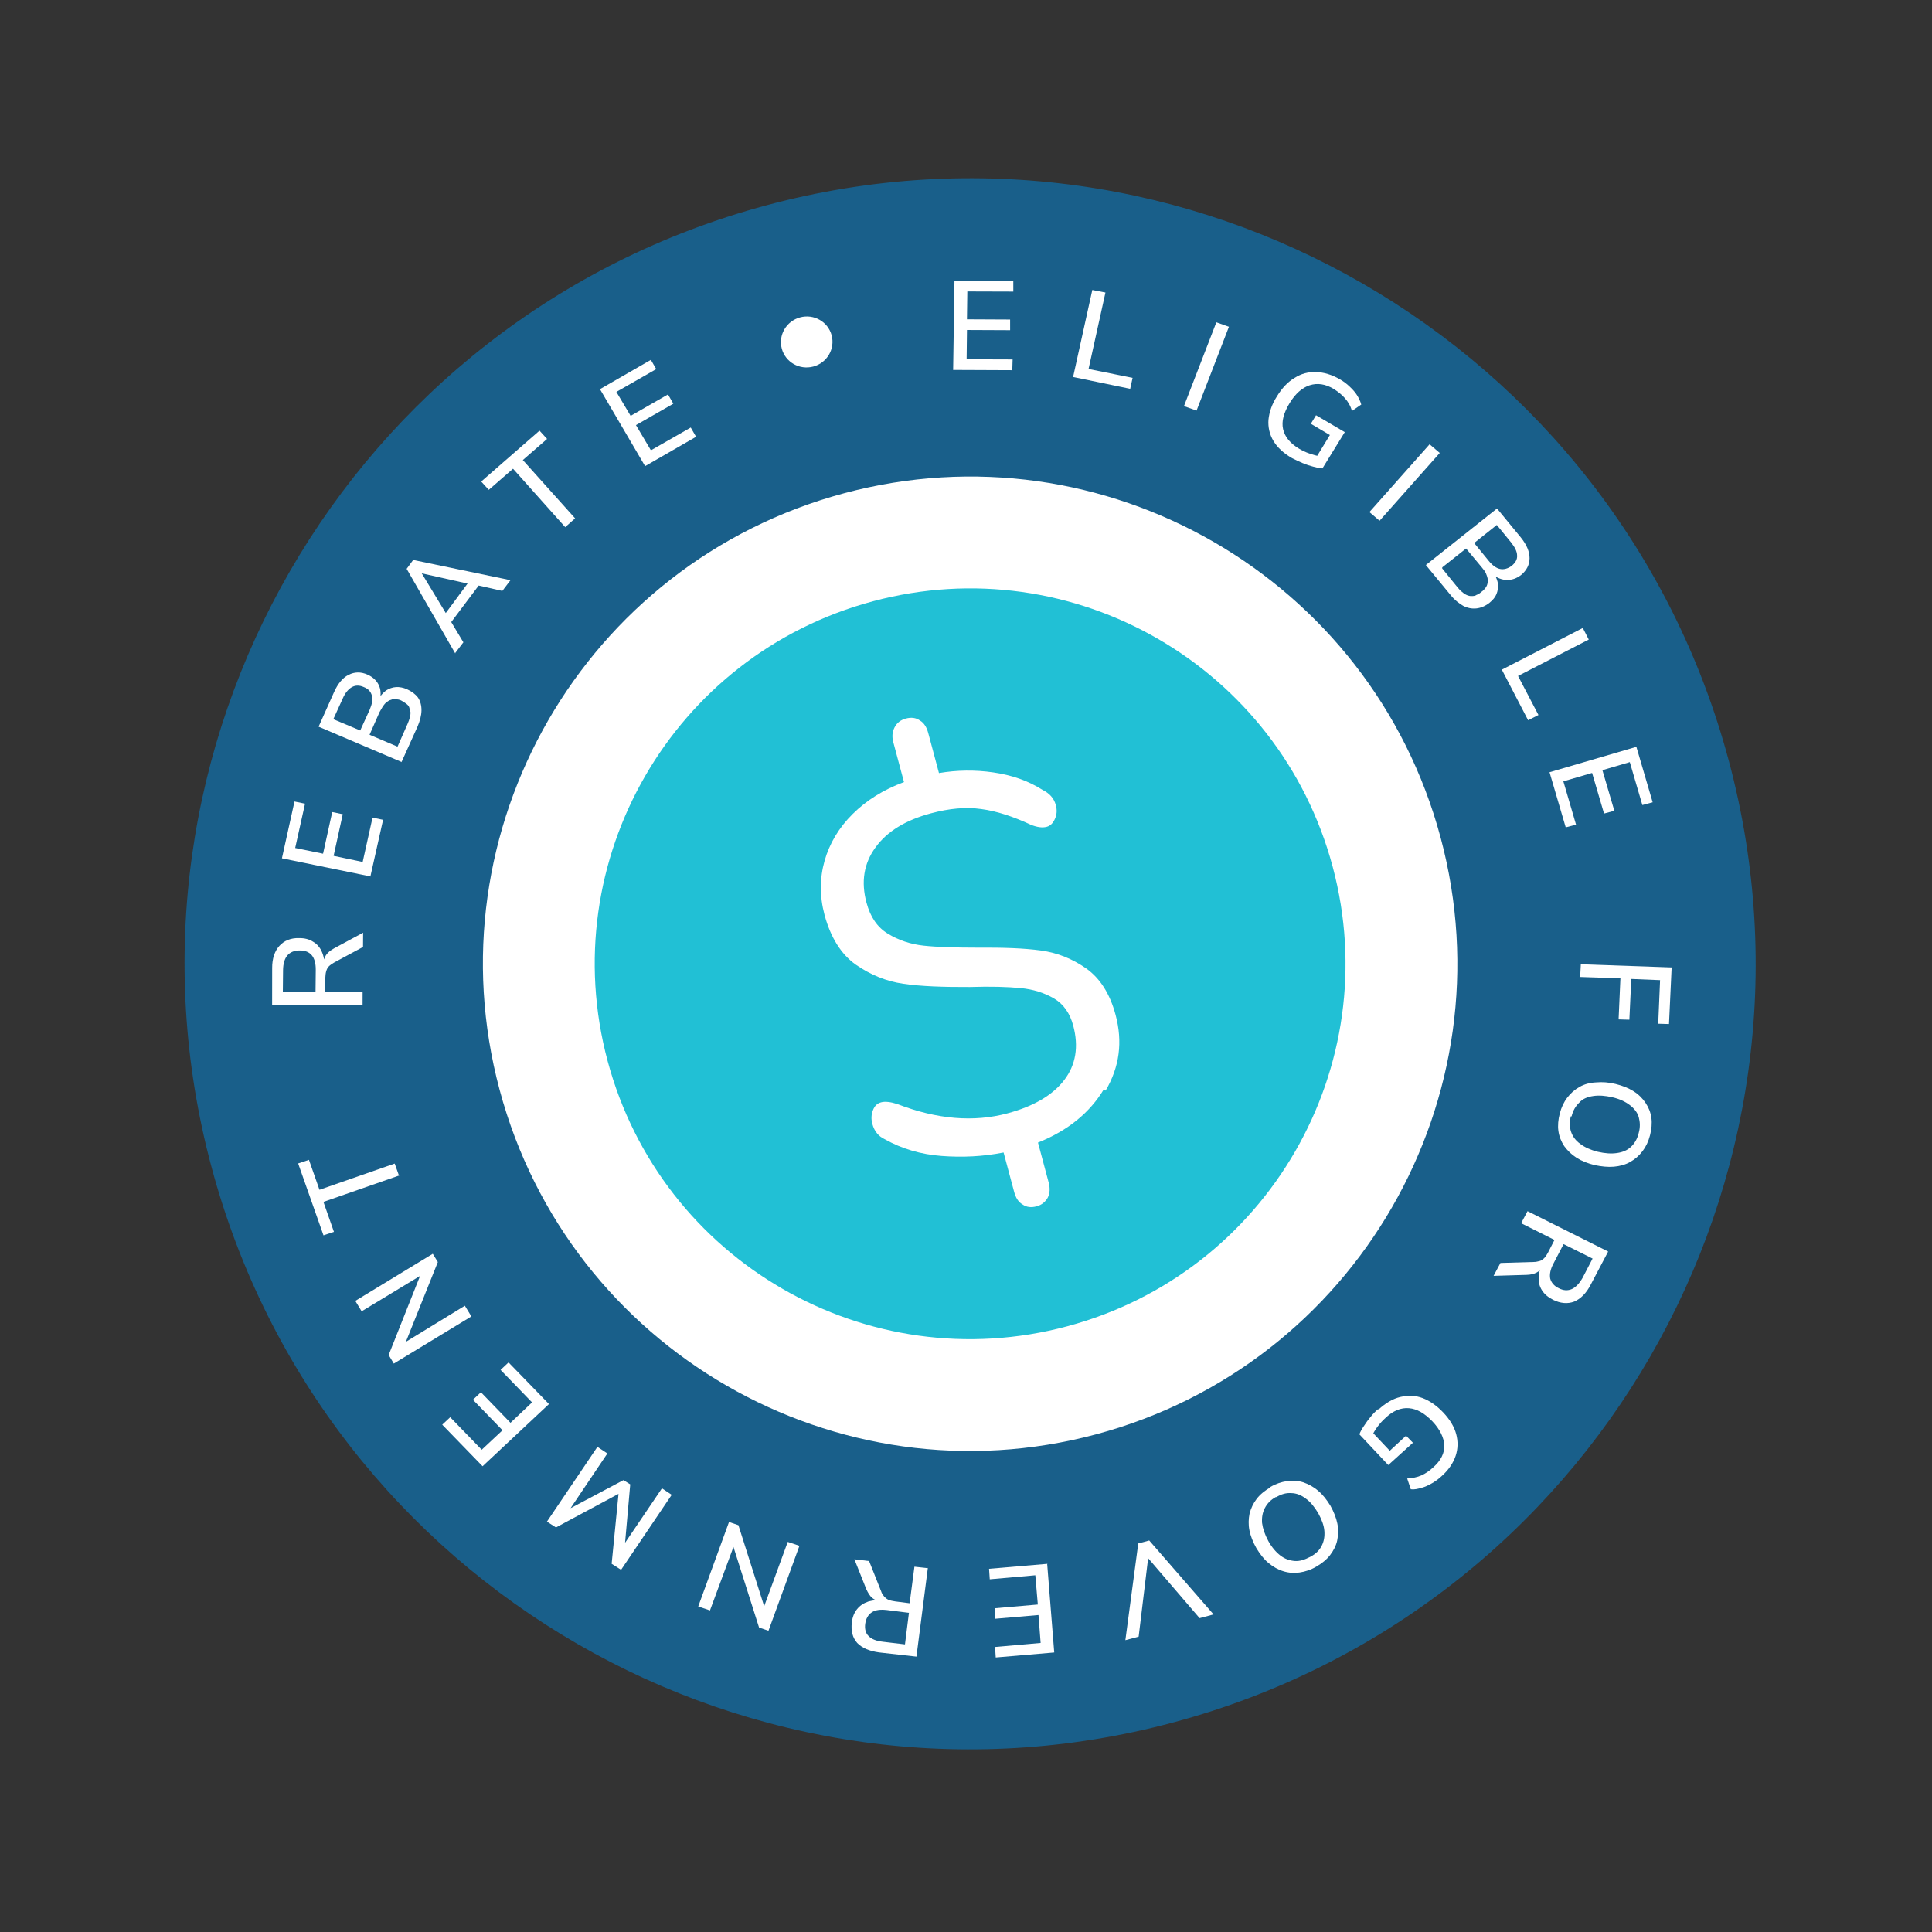 <?xml version="1.0" encoding="UTF-8"?>
<svg xmlns="http://www.w3.org/2000/svg" width="123" height="123" viewBox="0 0 123 123" fill="none">
  <rect x="0" y="0" width="123" height="123" fill="#333333" stroke="none"/>
  <g clip-path="url(#clip0_443_4185)">
    <path d="M74.704 109.656C101.377 102.508 117.206 75.092 110.059 48.418C102.912 21.745 75.495 5.916 48.822 13.063C22.148 20.21 6.319 47.627 13.466 74.3C20.614 100.973 48.03 116.803 74.704 109.656Z" fill="#195F8A"></path>
    <path d="M69.789 91.314C86.333 86.881 96.151 69.876 91.718 53.332C87.285 36.788 70.28 26.97 53.736 31.403C37.193 35.836 27.375 52.841 31.808 69.385C36.24 85.929 53.245 95.746 69.789 91.314Z" fill="white"></path>
    <path d="M67.947 84.438C80.694 81.023 88.258 67.921 84.843 55.174C81.427 42.428 68.325 34.863 55.578 38.279C42.832 41.694 35.267 54.796 38.683 67.543C42.098 80.289 55.2 87.854 67.947 84.438Z" fill="#21C0D5"></path>
    <path d="M60.681 23.558L60.766 17.867L64.511 17.884L64.512 18.564L61.584 18.555L61.561 20.329L64.308 20.342L64.309 21.021L61.562 21.009L61.54 22.874L64.468 22.884L64.447 23.569L60.702 23.553L60.681 23.558Z" fill="white"></path>
    <path d="M68.312 24.029L69.541 18.462L70.378 18.624L69.302 23.492L72.106 24.056L71.953 24.754L68.328 24.003L68.312 24.029Z" fill="white"></path>
    <path d="M75.376 25.856L77.438 20.52L78.24 20.804L76.178 26.14L75.376 25.856Z" fill="white"></path>
    <path d="M82.248 29.161C81.712 28.852 81.318 28.481 81.072 28.071C80.826 27.661 80.722 27.189 80.757 26.727C80.807 26.237 80.969 25.74 81.305 25.219C81.621 24.704 81.991 24.31 82.422 24.058C82.848 23.786 83.293 23.667 83.798 23.69C84.276 23.698 84.794 23.854 85.303 24.148C85.545 24.287 85.744 24.438 85.928 24.616C86.111 24.793 86.268 24.955 86.388 25.15C86.508 25.344 86.607 25.545 86.664 25.756L86.07 26.165C85.986 25.847 85.822 25.574 85.626 25.354C85.432 25.134 85.2 24.947 84.926 24.771C84.384 24.44 83.868 24.374 83.387 24.526C82.906 24.677 82.466 25.067 82.104 25.663C81.727 26.285 81.577 26.825 81.686 27.317C81.795 27.809 82.131 28.218 82.7 28.564C82.915 28.688 83.124 28.791 83.348 28.867C83.573 28.942 83.797 29.018 84.031 29.046L83.675 29.323L84.667 27.697L83.454 26.979L83.785 26.437L85.615 27.511L84.193 29.819C84.012 29.822 83.815 29.762 83.596 29.707C83.377 29.652 83.153 29.576 82.923 29.479C82.693 29.382 82.484 29.28 82.275 29.177L82.248 29.161Z" fill="white"></path>
    <path d="M87.183 32.601L91.015 28.286L91.662 28.838L87.83 33.153L87.183 32.601Z" fill="white"></path>
    <path d="M90.783 35.967L95.307 32.374L96.82 34.214C97.195 34.68 97.377 35.107 97.379 35.538C97.375 35.947 97.201 36.311 96.829 36.615C96.546 36.827 96.255 36.927 95.936 36.922C95.617 36.917 95.312 36.794 95.027 36.576L95.122 36.505C95.253 36.742 95.337 36.969 95.372 37.186C95.387 37.409 95.353 37.622 95.271 37.826C95.19 38.029 95.033 38.207 94.829 38.375C94.567 38.581 94.282 38.703 93.996 38.734C93.709 38.766 93.421 38.707 93.159 38.573C92.891 38.418 92.606 38.2 92.367 37.901L90.789 35.989L90.783 35.967ZM91.817 36.189L92.799 37.4C92.902 37.531 92.994 37.62 93.107 37.703C93.199 37.791 93.306 37.853 93.408 37.894C93.51 37.935 93.605 37.955 93.717 37.947C93.807 37.946 93.919 37.939 94.013 37.868C94.119 37.84 94.213 37.769 94.323 37.672C94.439 37.595 94.506 37.509 94.574 37.423C94.642 37.337 94.682 37.235 94.702 37.139C94.722 37.043 94.715 36.932 94.707 36.82C94.679 36.715 94.651 36.609 94.595 36.488C94.54 36.366 94.443 36.256 94.34 36.125L93.337 34.92L91.821 36.12L91.817 36.189ZM93.857 34.577L94.768 35.693C95.007 35.992 95.26 36.174 95.499 36.223C95.739 36.272 95.993 36.204 96.24 36.024C96.481 35.824 96.605 35.609 96.585 35.365C96.586 35.115 96.443 34.836 96.204 34.537L95.293 33.421L93.836 34.583L93.857 34.577Z" fill="white"></path>
    <path d="M95.628 42.626L100.769 39.979L101.148 40.717L96.645 43.034L97.945 45.52L97.287 45.855L95.602 42.611L95.628 42.626Z" fill="white"></path>
    <path d="M98.629 49.17L104.179 47.547L105.216 51.078L104.56 51.254L103.76 48.52L102.016 49.033L102.776 51.618L102.12 51.794L101.36 49.209L99.531 49.744L100.337 52.499L99.681 52.674L98.65 49.164L98.629 49.17Z" fill="white"></path>
    <path d="M100.656 61.39L106.424 61.591L106.256 65.195L105.57 65.175L105.688 62.4L103.854 62.325L103.733 64.919L103.047 64.899L103.163 62.283L100.601 62.199L100.645 61.348L100.656 61.39Z" fill="white"></path>
    <path d="M99.302 70.892C99.402 70.503 99.561 70.165 99.779 69.88C99.997 69.595 100.254 69.367 100.57 69.192C100.885 69.017 101.224 68.926 101.627 68.909C102.004 68.876 102.419 68.901 102.856 69.01C103.294 69.12 103.673 69.267 104.001 69.474C104.329 69.681 104.577 69.932 104.768 70.221C104.959 70.51 105.086 70.816 105.134 71.166C105.183 71.516 105.147 71.888 105.047 72.278C104.947 72.667 104.788 73.005 104.57 73.29C104.352 73.575 104.095 73.802 103.779 73.978C103.485 74.147 103.125 74.244 102.748 74.277C102.372 74.31 101.951 74.264 101.519 74.175C101.082 74.066 100.702 73.918 100.375 73.711C100.047 73.504 99.799 73.253 99.587 72.97C99.396 72.681 99.263 72.354 99.215 72.004C99.166 71.654 99.202 71.282 99.302 70.892ZM100.006 71.066C99.922 71.429 99.922 71.769 100.023 72.059C100.123 72.35 100.309 72.618 100.615 72.83C100.9 73.049 101.286 73.218 101.723 73.327C102.182 73.431 102.575 73.462 102.946 73.407C103.317 73.353 103.602 73.232 103.837 73.01C104.073 72.788 104.243 72.493 104.327 72.13C104.433 71.762 104.411 71.428 104.332 71.132C104.252 70.835 104.046 70.573 103.761 70.355C103.476 70.137 103.111 69.962 102.653 69.858C102.194 69.754 101.801 69.724 101.43 69.778C101.059 69.832 100.753 69.959 100.544 70.197C100.309 70.418 100.138 70.713 100.054 71.076L100.006 71.066Z" fill="white"></path>
    <path d="M97.25 77.109L102.382 79.679L101.27 81.791C100.987 82.343 100.627 82.689 100.221 82.866C99.809 83.022 99.346 82.987 98.875 82.751C98.558 82.586 98.327 82.399 98.168 82.146C98.01 81.894 97.936 81.619 97.963 81.294C97.968 80.976 98.085 80.65 98.281 80.28L98.357 80.395L98.249 80.583C98.14 80.771 98.02 80.916 97.841 81.01C97.662 81.103 97.451 81.16 97.18 81.164L95.088 81.226L95.525 80.406L97.618 80.344C97.777 80.347 97.925 80.307 98.031 80.279C98.137 80.25 98.231 80.18 98.32 80.088C98.409 79.996 98.471 79.889 98.548 79.755L98.965 78.94L96.843 77.876L97.234 77.136L97.25 77.109ZM99.538 79.217L98.894 80.455C98.699 80.825 98.646 81.134 98.692 81.394C98.76 81.648 98.934 81.873 99.245 82.017C99.534 82.166 99.811 82.182 100.074 82.066C100.317 81.956 100.547 81.713 100.748 81.365L101.391 80.126L99.559 79.212L99.538 79.217Z" fill="white"></path>
    <path d="M87.756 89.744C88.212 89.327 88.68 89.043 89.172 88.934C89.664 88.825 90.121 88.838 90.576 89.011C91.03 89.184 91.476 89.495 91.887 89.929C92.298 90.363 92.582 90.831 92.707 91.297C92.832 91.762 92.824 92.24 92.672 92.689C92.52 93.138 92.23 93.579 91.79 93.969C91.592 94.158 91.382 94.305 91.166 94.431C90.95 94.556 90.729 94.661 90.496 94.723C90.264 94.786 90.052 94.843 89.818 94.814L89.588 94.128C89.923 94.106 90.225 94.048 90.488 93.932C90.752 93.816 91.02 93.631 91.255 93.409C91.731 92.987 91.968 92.515 91.949 92.022C91.93 91.528 91.677 91.006 91.201 90.499C90.698 89.976 90.215 89.697 89.704 89.653C89.194 89.608 88.682 89.813 88.196 90.284C88.013 90.446 87.856 90.624 87.705 90.823C87.555 91.022 87.446 91.21 87.344 91.419L87.182 90.986L88.48 92.361L89.516 91.404L89.954 91.853L88.384 93.271L86.545 91.316C86.611 91.139 86.704 90.978 86.834 90.785C86.963 90.591 87.093 90.398 87.249 90.22C87.4 90.021 87.562 89.864 87.745 89.702L87.756 89.744Z" fill="white"></path>
    <path d="M80.869 94.672C81.222 94.464 81.576 94.347 81.947 94.292C82.296 94.244 82.642 94.265 82.989 94.376C83.315 94.493 83.631 94.657 83.928 94.918C84.219 95.157 84.463 95.477 84.704 95.866C84.923 96.261 85.067 96.631 85.142 96.996C85.218 97.361 85.203 97.728 85.134 98.064C85.065 98.4 84.9 98.716 84.682 99.001C84.464 99.286 84.165 99.525 83.812 99.733C83.46 99.941 83.106 100.058 82.735 100.112C82.385 100.161 82.04 100.14 81.692 100.029C81.372 99.933 81.05 99.748 80.759 99.508C80.468 99.269 80.224 98.949 79.984 98.559C79.764 98.165 79.62 97.795 79.545 97.43C79.47 97.065 79.485 96.698 79.553 96.362C79.643 96.02 79.787 95.71 80.005 95.425C80.224 95.139 80.522 94.901 80.875 94.693L80.869 94.672ZM81.241 95.298C80.904 95.479 80.674 95.722 80.525 96.011C80.376 96.3 80.323 96.609 80.35 96.965C80.398 97.315 80.522 97.69 80.746 98.106C80.965 98.501 81.231 98.815 81.516 99.033C81.802 99.251 82.101 99.353 82.425 99.379C82.75 99.406 83.061 99.299 83.419 99.113C83.778 98.926 84.007 98.683 84.141 98.421C84.29 98.131 84.343 97.822 84.316 97.467C84.289 97.111 84.145 96.742 83.92 96.326C83.68 95.937 83.435 95.617 83.129 95.404C82.843 95.186 82.539 95.063 82.22 95.058C81.895 95.032 81.578 95.117 81.247 95.319L81.241 95.298Z" fill="white"></path>
    <path d="M73.165 98.074L77.26 102.781L76.372 103.019L72.844 98.908L73.14 98.829L72.492 104.195L71.646 104.421L72.467 98.261L73.165 98.074Z" fill="white"></path>
    <path d="M66.666 99.543L67.117 105.204L63.393 105.522L63.35 104.853L66.251 104.597L66.115 102.82L63.367 103.057L63.324 102.389L66.072 102.151L65.913 100.289L63.012 100.545L62.968 99.876L66.693 99.559L66.666 99.543Z" fill="white"></path>
    <path d="M59.073 99.809L58.345 105.468L55.961 105.2C55.348 105.115 54.888 104.921 54.574 104.597C54.282 104.267 54.169 103.844 54.229 103.306C54.271 102.955 54.377 102.677 54.565 102.445C54.752 102.214 54.983 102.061 55.295 101.955C55.612 101.87 55.968 101.842 56.367 101.894L56.278 101.986L56.065 101.952C55.852 101.919 55.676 101.853 55.53 101.733C55.385 101.613 55.265 101.419 55.154 101.176L54.395 99.271L55.331 99.383L56.097 101.309C56.137 101.457 56.234 101.567 56.305 101.661C56.397 101.75 56.483 101.818 56.584 101.859C56.686 101.899 56.83 101.929 56.995 101.953L57.911 102.07L58.217 99.743L59.058 99.835L59.073 99.809ZM57.846 102.677L56.462 102.503C56.042 102.457 55.734 102.494 55.503 102.647C55.272 102.8 55.133 103.041 55.085 103.371C55.038 103.702 55.111 103.977 55.295 104.154C55.484 104.353 55.789 104.475 56.209 104.521L57.615 104.689L57.868 102.671L57.846 102.677Z" fill="white"></path>
    <path d="M50.885 98.443L48.925 103.82L48.326 103.618L46.593 98.164L46.791 98.225L45.2 102.528L44.452 102.275L46.412 96.898L47.011 97.1L48.744 102.554L48.568 102.487L50.152 98.163L50.901 98.416L50.885 98.443Z" fill="white"></path>
    <path d="M42.755 95.18L39.541 99.941L38.94 99.558L39.403 94.853L39.617 94.977L35.395 97.243L34.82 96.875L38.034 92.114L38.668 92.534L36.138 96.295L35.977 96.202L39.69 94.232L40.124 94.501L39.758 98.635L39.592 98.521L42.142 94.754L42.776 95.174L42.755 95.18Z" fill="white"></path>
    <path d="M34.928 89.41L30.723 93.348L28.155 90.703L28.663 90.227L30.668 92.297L31.992 91.058L30.11 89.114L30.617 88.637L32.499 90.582L33.874 89.284L31.869 87.214L32.376 86.738L34.944 89.383L34.928 89.41Z" fill="white"></path>
    <path d="M30.005 83.813L25.072 86.812L24.744 86.265L26.87 80.912L26.984 81.085L23.024 83.484L22.62 82.821L27.552 79.822L27.875 80.348L25.728 85.707L25.641 85.549L29.595 83.129L29.999 83.791L30.005 83.813Z" fill="white"></path>
    <path d="M25.381 74.849L20.591 76.518L21.26 78.425L20.595 78.648L18.982 74.07L19.669 73.84L20.339 75.747L25.129 74.078L25.408 74.865L25.381 74.849Z" fill="white"></path>
    <path d="M23.099 63.965L17.325 63.993L17.328 61.634C17.323 61.023 17.49 60.548 17.788 60.219C18.085 59.89 18.512 59.707 19.038 59.725C19.4 59.719 19.693 59.799 19.94 59.959C20.182 60.099 20.377 60.319 20.504 60.624C20.626 60.909 20.674 61.259 20.691 61.663L20.578 61.58L20.591 61.372C20.603 61.165 20.643 60.973 20.757 60.806C20.871 60.64 21.038 60.504 21.275 60.373L23.118 59.38L23.112 60.288L21.269 61.281C21.133 61.363 21.017 61.439 20.928 61.531C20.84 61.623 20.799 61.725 20.764 61.847C20.728 61.97 20.72 62.108 20.712 62.247L20.706 63.155L23.086 63.152L23.084 63.992L23.099 63.965ZM20.089 63.139L20.103 61.752C20.107 61.343 20.022 61.026 19.854 60.821C19.686 60.617 19.429 60.505 19.068 60.511C18.728 60.511 18.464 60.627 18.292 60.832C18.12 61.036 18.025 61.357 18.021 61.766L18.007 63.153L20.089 63.139Z" fill="white"></path>
    <path d="M23.61 55.802L17.949 54.644L18.749 51.029L19.42 51.166L18.793 53.987L20.568 54.35L21.151 51.7L21.822 51.837L21.24 54.488L23.09 54.876L23.717 52.055L24.389 52.193L23.584 55.787L23.61 55.802Z" fill="white"></path>
    <path d="M25.581 48.518L20.284 46.264L21.262 44.075C21.502 43.534 21.809 43.157 22.188 42.965C22.568 42.772 22.971 42.755 23.41 42.955C23.721 43.098 23.958 43.307 24.101 43.586C24.244 43.865 24.259 44.178 24.196 44.535L24.095 44.495C24.24 44.274 24.396 44.096 24.585 43.955C24.78 43.835 24.985 43.757 25.208 43.743C25.431 43.728 25.671 43.777 25.901 43.874C26.212 44.018 26.438 44.184 26.611 44.41C26.764 44.641 26.838 44.916 26.833 45.235C26.827 45.554 26.737 45.895 26.584 46.254L25.56 48.523L25.581 48.518ZM22.933 46.506L23.533 45.189C23.686 44.831 23.745 44.543 23.677 44.289C23.609 44.035 23.447 43.852 23.168 43.745C22.885 43.617 22.635 43.616 22.398 43.748C22.182 43.873 21.974 44.111 21.821 44.469L21.221 45.786L22.933 46.506ZM25.314 47.523L25.949 46.084C26.021 45.928 26.056 45.806 26.091 45.683C26.126 45.56 26.14 45.443 26.133 45.331C26.105 45.226 26.082 45.141 26.054 45.035C26.025 44.93 25.939 44.862 25.853 44.794C25.767 44.727 25.66 44.665 25.552 44.603C25.445 44.541 25.328 44.527 25.211 44.513C25.094 44.499 25.003 44.501 24.903 44.55C24.797 44.578 24.718 44.622 24.624 44.693C24.53 44.764 24.462 44.85 24.379 44.963C24.317 45.07 24.239 45.204 24.162 45.338L23.528 46.778L25.293 47.529L25.314 47.523Z" fill="white"></path>
    <path d="M28.992 41.618L25.889 36.214L26.305 35.649L32.5 36.937L31.98 37.62L30.241 37.225L30.647 37.048L28.558 39.83L28.599 39.388L29.501 40.892L28.981 41.576L28.992 41.618ZM26.85 36.501L28.479 39.193L28.204 39.267L29.918 36.949L29.986 37.202L26.85 36.501Z" fill="white"></path>
    <path d="M35.997 33.574L32.662 29.842L31.117 31.185L30.636 30.657L34.348 27.418L34.829 27.946L33.285 29.289L36.614 33L35.991 33.552L35.997 33.574Z" fill="white"></path>
    <path d="M41.08 29.695L38.197 24.776L41.438 22.91L41.778 23.5L39.241 24.95L40.149 26.476L42.527 25.113L42.867 25.702L40.488 27.065L41.44 28.669L43.976 27.219L44.315 27.808L41.074 29.674L41.08 29.695Z" fill="white"></path>
    <path d="M51.778 23.337C52.655 23.102 53.177 22.211 52.946 21.346C52.714 20.482 51.816 19.971 50.94 20.206C50.063 20.441 49.541 21.332 49.772 22.196C50.004 23.061 50.902 23.571 51.778 23.337Z" fill="white"></path>
    <path d="M70.275 69.35C69.381 70.837 67.987 71.981 66.082 72.741L66.762 75.28C66.864 75.66 66.838 75.985 66.704 76.247C66.549 76.516 66.329 76.711 65.991 76.801C65.653 76.892 65.349 76.86 65.096 76.678C64.828 76.523 64.664 76.25 64.562 75.869L63.893 73.373C62.58 73.634 61.258 73.693 59.939 73.593C58.62 73.493 57.413 73.136 56.346 72.538C55.934 72.354 55.663 72.019 55.538 71.553C55.453 71.236 55.469 70.959 55.576 70.681C55.683 70.403 55.845 70.246 56.099 70.178C56.353 70.11 56.704 70.152 57.126 70.288C59.656 71.266 61.996 71.455 64.133 70.882C65.804 70.435 67.019 69.724 67.757 68.755C68.496 67.786 68.683 66.625 68.326 65.292C68.116 64.51 67.708 63.916 67.091 63.56C66.474 63.204 65.78 62.982 64.966 62.905C64.151 62.828 63.099 62.793 61.75 62.837C60.029 62.845 58.61 62.794 57.523 62.632C56.416 62.475 55.421 62.062 54.475 61.408C53.55 60.749 52.879 59.682 52.493 58.243C52.176 57.059 52.183 55.9 52.499 54.795C52.815 53.69 53.409 52.692 54.287 51.822C55.165 50.952 56.232 50.281 57.552 49.791L56.872 47.252C56.775 46.893 56.807 46.589 56.957 46.3C57.106 46.011 57.352 45.831 57.67 45.746C58.008 45.655 58.312 45.688 58.564 45.869C58.833 46.024 58.996 46.298 59.099 46.678L59.779 49.217C60.928 49.022 62.081 49.008 63.236 49.175C64.392 49.341 65.439 49.695 66.368 50.285C66.813 50.506 67.1 50.815 67.219 51.259C67.304 51.577 67.287 51.853 67.159 52.137C67.031 52.42 66.869 52.577 66.636 52.64C66.361 52.713 66.031 52.666 65.651 52.518C64.511 51.985 63.443 51.636 62.479 51.509C61.488 51.366 60.428 51.469 59.264 51.781C57.656 52.212 56.468 52.938 55.741 53.949C54.993 54.966 54.811 56.148 55.163 57.46C55.412 58.391 55.859 59.042 56.535 59.45C57.211 59.859 57.959 60.112 58.8 60.204C59.641 60.296 60.784 60.33 62.213 60.332C63.865 60.32 65.215 60.367 66.275 60.514C67.335 60.66 68.276 61.043 69.168 61.666C70.039 62.294 70.661 63.261 71.024 64.615C71.483 66.328 71.276 67.925 70.388 69.433L70.275 69.35Z" fill="white"></path>
  </g>
  <defs>
    <clipPath id="clip0_443_4185">
      <rect width="100" height="100" fill="white" transform="translate(0.526 26.004) rotate(-15)"></rect>
    </clipPath>
  </defs>
</svg>
